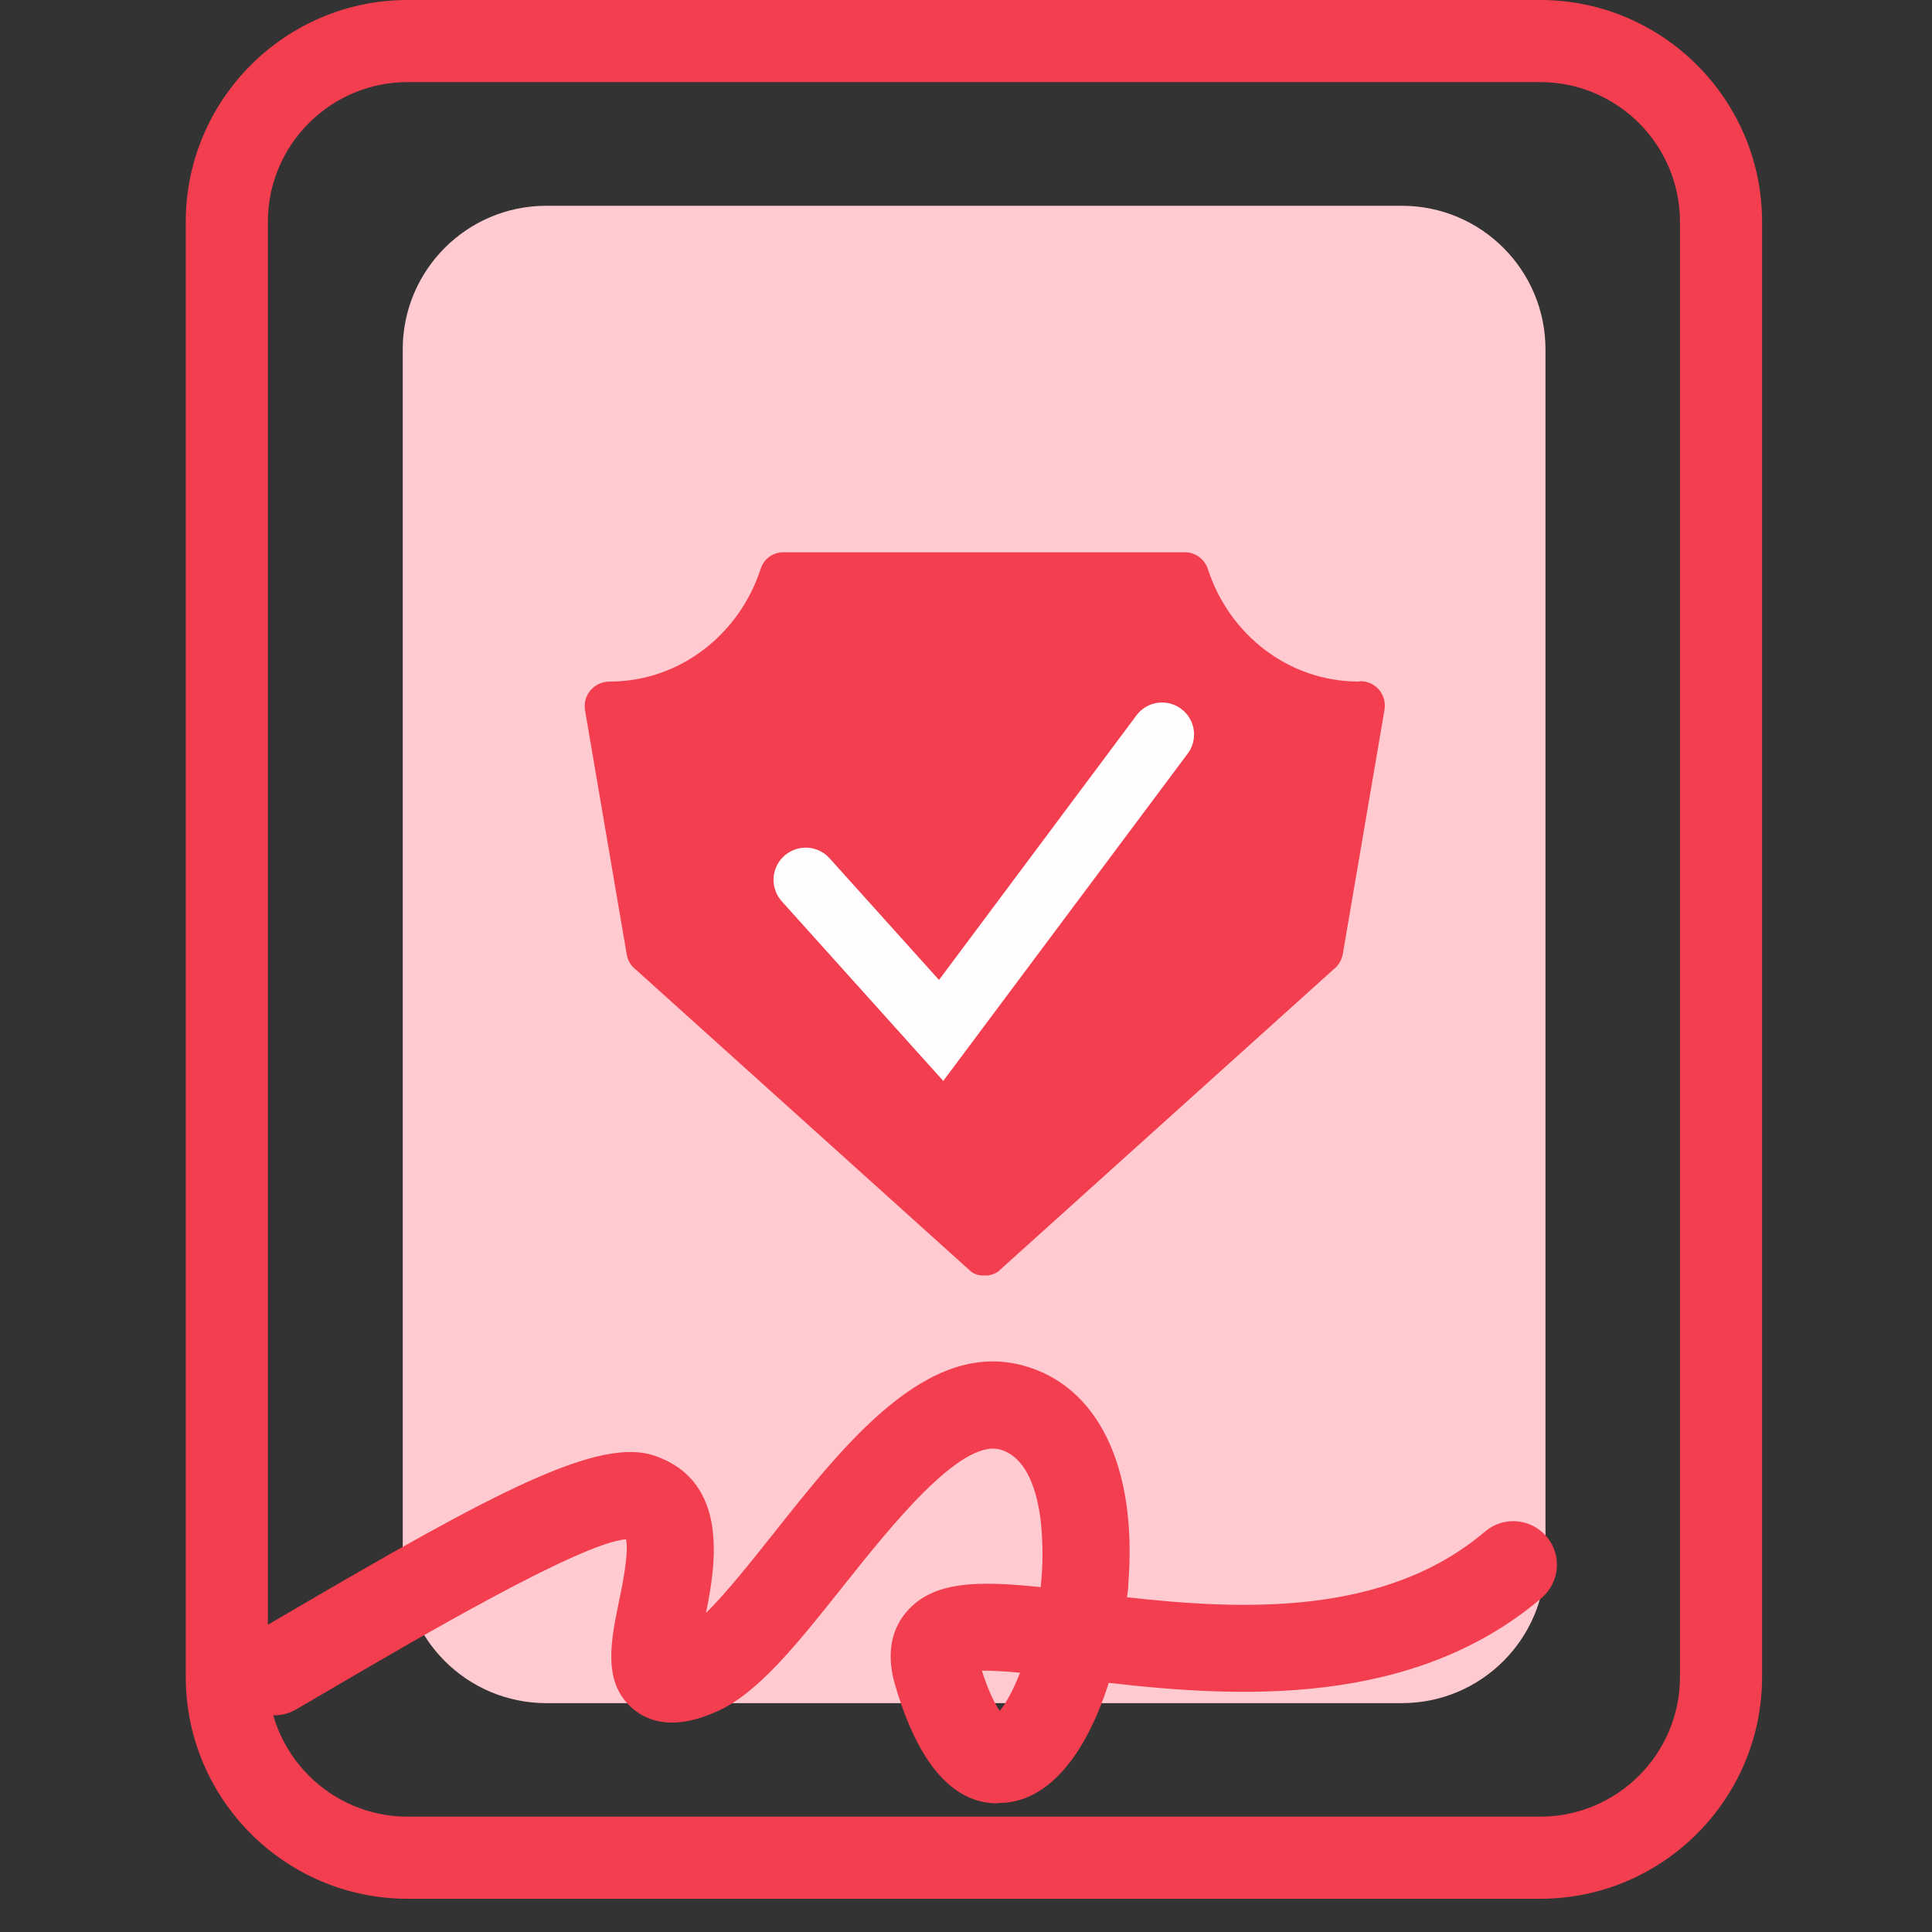 <svg width="80" height="80" viewBox="0 0 80 80" fill="none" xmlns="http://www.w3.org/2000/svg">
<rect x="0" y="0" width="80" height="80" fill="#333333" stroke="none"/>
<g id="Icon-big">
<g id="Group 198">
<path id="Vector" d="M22.621 70.523H58.049C61.333 70.523 63.995 67.861 63.995 64.577L63.995 14.466C63.995 11.183 61.333 8.521 58.049 8.521L22.621 8.521C19.338 8.521 16.676 11.183 16.676 14.466L16.676 64.577C16.676 67.861 19.338 70.523 22.621 70.523Z" fill="#FFCAD0"/>
<path id="Vector_2" d="M63.778 78.624H16.878C11.815 78.624 7.692 74.501 7.692 69.438V9.186C7.692 4.123 11.815 0 16.878 0H63.778C68.841 0 72.964 4.123 72.964 9.186V69.438C72.964 74.501 68.841 78.624 63.778 78.624ZM16.878 3.4C13.696 3.4 11.092 5.989 11.092 9.186V69.438C11.092 72.62 13.681 75.224 16.878 75.224H63.778C66.96 75.224 69.564 72.635 69.564 69.438V9.186C69.564 6.003 66.975 3.4 63.778 3.4H16.878Z" fill="#F33E4F"/>
<g id="Group">
<path id="Vector_3" d="M56.27 28.223C53.362 28.223 50.903 26.284 50.021 23.579C49.891 23.16 49.5 22.87 49.08 22.87H32.43C31.996 22.87 31.62 23.145 31.489 23.579C30.607 26.27 28.148 28.223 25.24 28.223C24.604 28.223 24.112 28.787 24.227 29.424L25.949 39.507C25.992 39.781 26.137 40.013 26.354 40.172L40.213 52.656C40.343 52.758 40.487 52.801 40.647 52.815C40.647 52.815 40.733 52.815 40.777 52.815C40.82 52.815 40.864 52.815 40.907 52.815C41.066 52.786 41.211 52.743 41.341 52.642L55.2 40.157C55.416 39.998 55.561 39.752 55.605 39.492L57.326 29.409C57.442 28.758 56.95 28.194 56.313 28.208L56.27 28.223Z" fill="#F33E4F"/>
<path id="Vector_4" d="M39.07 44.772L32.372 37.322C31.88 36.772 31.924 35.933 32.473 35.441C33.023 34.949 33.862 34.993 34.354 35.542L38.882 40.577L47.055 29.626C47.489 29.033 48.328 28.917 48.907 29.351C49.5 29.785 49.616 30.624 49.182 31.203L39.07 44.743V44.772Z" fill="#FFFDFD"/>
</g>
<path id="Vector_5" d="M41.312 74.674C39.446 74.674 38.014 73.025 37.059 69.755C36.625 68.251 37.059 67.296 37.536 66.746C38.621 65.473 40.444 65.444 43.091 65.719C43.193 64.822 43.193 63.882 43.091 62.941C42.947 61.77 42.527 60.323 41.399 60.019C39.75 59.585 36.813 63.289 34.86 65.748C32.98 68.106 31.359 70.146 29.652 70.883C29.117 71.115 27.497 71.809 26.238 70.782C24.936 69.712 25.283 67.99 25.631 66.312C25.775 65.632 26.05 64.243 25.92 63.737C24.039 63.896 17.356 67.802 13.725 69.929L12.264 70.782C11.396 71.288 10.296 70.985 9.79 70.131C9.284 69.263 9.573 68.164 10.441 67.657L11.902 66.804C20.524 61.755 24.835 59.455 27.15 60.294C30.202 61.379 29.638 64.793 29.233 66.79C30.086 65.951 31.128 64.634 32.025 63.506C35.005 59.745 38.375 55.492 42.325 56.533C45.464 57.358 47.099 60.743 46.722 65.574C46.722 65.763 46.693 65.951 46.664 66.139C51.453 66.674 57.355 66.934 61.492 63.419C62.259 62.768 63.387 62.869 64.038 63.621C64.689 64.388 64.588 65.516 63.836 66.168C58.483 70.724 51.221 70.29 45.912 69.683C45.117 72.186 43.728 74.428 41.659 74.645C41.544 74.645 41.428 74.659 41.312 74.659V74.674ZM40.661 69.191C40.95 70.088 41.211 70.58 41.399 70.84C41.659 70.522 41.963 69.972 42.238 69.263C41.645 69.205 41.081 69.177 40.675 69.177L40.661 69.191Z" fill="#F33E4F"/>
</g>
</g>
</svg>

